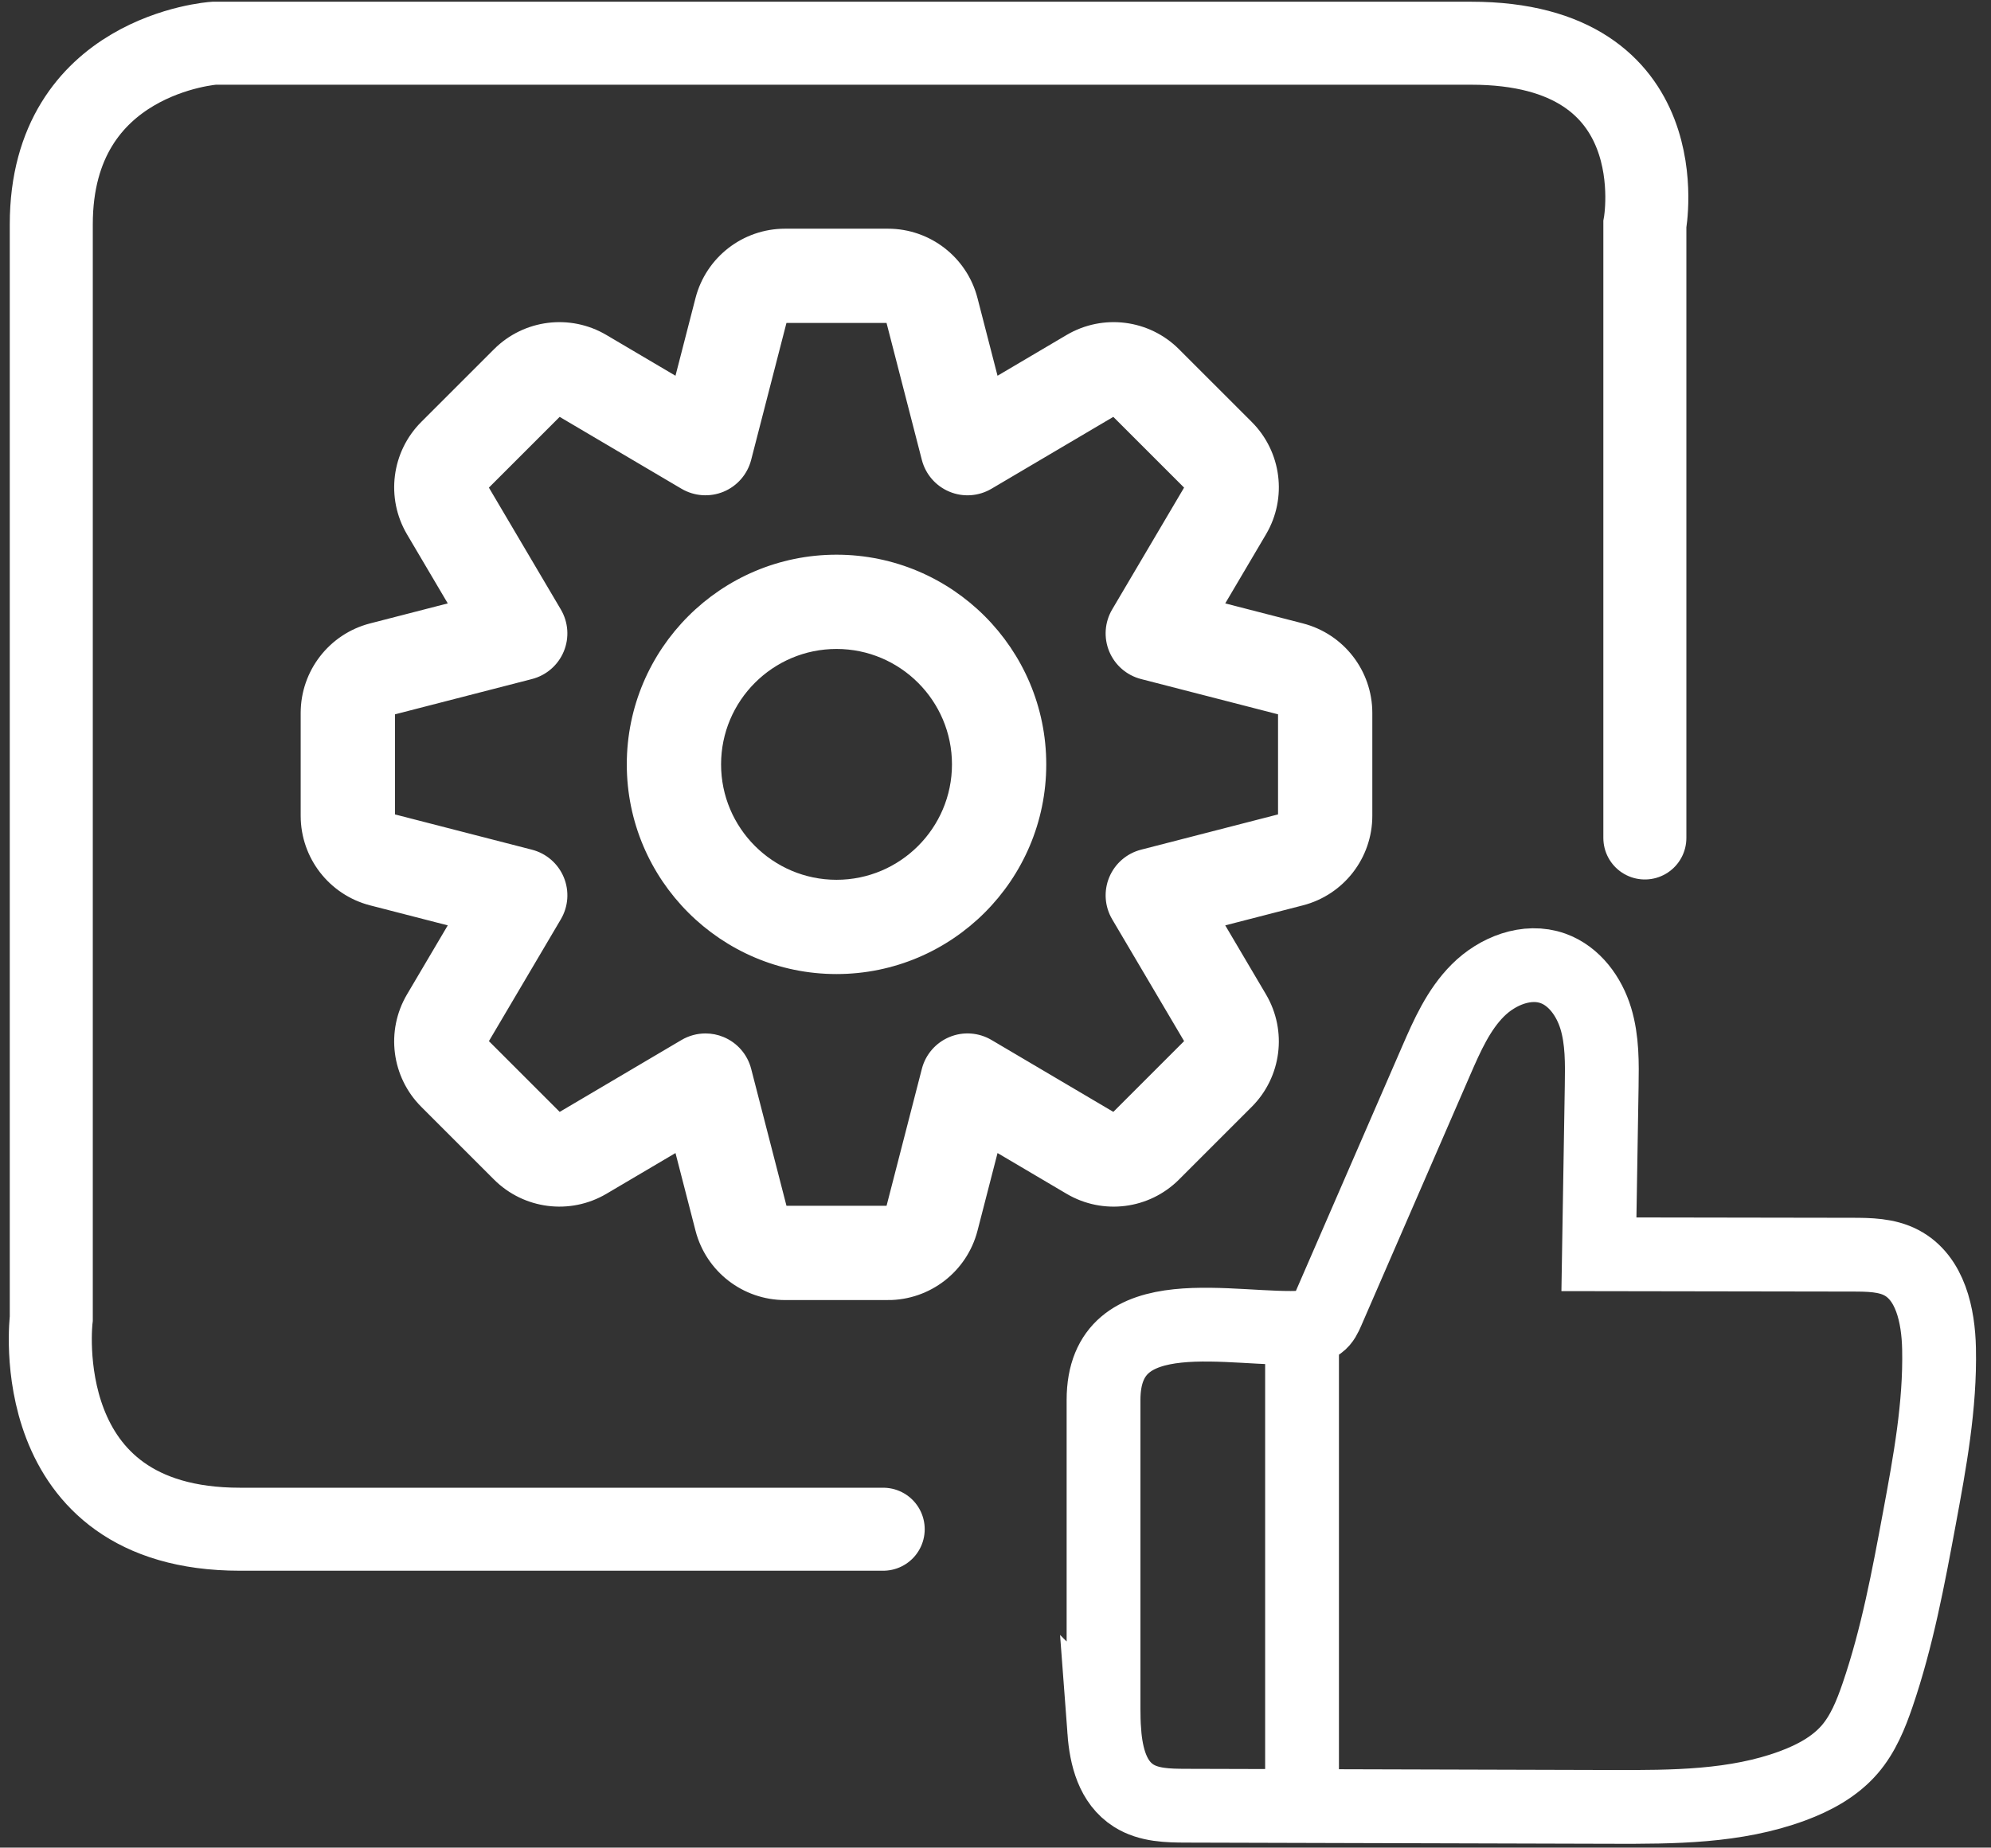<?xml version="1.0" encoding="UTF-8"?>
<svg id="Layer_1" xmlns="http://www.w3.org/2000/svg" version="1.1" viewBox="0 0 215.834 200.343">
  <rect x="0" y="0" width="215.834" height="200.343" fill="#333333" stroke="none"/>
  <!-- Generator: Adobe Illustrator 29.6.1, SVG Export Plug-In . SVG Version: 2.1.1 Build 9)  -->
  <path d="M178.311,90.862V24.326s3.607-19.64-18.838-19.64H23.195S5.559,5.889,5.559,24.326v118.642s-2.806,22.847,20.442,22.847h69.742" fill="none" stroke="#fff" stroke-linecap="round" stroke-miterlimit="10" stroke-width="9"/>
  <g>
    <g>
      <path d="M119.708,187.726c-.063-.84-.08-1.682-.08-2.492,0-11.143,0-22.286,0-33.429,0-11.447,14.174-7.353,21.801-7.867.544-.037,1.116-.097,1.558-.416.444-.32.682-.847.9-1.35,3.931-9.047,7.862-18.094,11.793-27.142,1.188-2.734,2.423-5.538,4.532-7.646s5.324-3.386,8.132-2.384c2.324.829,3.928,3.056,4.645,5.417s.683,4.876.642,7.344c-.1,6.08-.2,12.16-.3,18.241,9.161.015,18.322.03,27.483.044,1.806.003,3.692.025,5.292.862,3.16,1.653,4.018,5.754,4.095,9.319.134,6.183-1,12.315-2.128,18.395-1.2,6.464-2.407,12.956-4.536,19.176-.718,2.098-1.566,4.203-3.012,5.884-1.62,1.883-3.886,3.102-6.216,3.963-6.181,2.286-12.936,2.296-19.526,2.278-15.402-.043-30.805-.085-46.207-.128-1.957-.005-4.033-.044-5.685-1.093-2.265-1.439-2.977-4.194-3.185-6.977Z" fill="none" stroke="#fff" stroke-miterlimit="10" stroke-width="8"/>
      <line x1="141.148" y1="143.939" x2="141.148" y2="192.31" fill="none" stroke="#fff" stroke-miterlimit="10" stroke-width="8"/>
    </g>
    <g>
      <path d="M96.257,140.467h-11.151c-4.343,0-8.136-2.938-9.223-7.141l-2.338-9.07-8.064,4.76c-3.744,2.205-8.502,1.599-11.574-1.47l-7.887-7.887c-3.069-3.069-3.675-7.828-1.474-11.57l4.763-8.069-9.067-2.336c-4.21-1.09-7.146-4.883-7.146-9.225v-11.151c0-4.342,2.936-8.137,7.14-9.225l9.073-2.338-4.759-8.064c-2.205-3.746-1.599-8.505,1.471-11.576l7.884-7.883c3.073-3.073,7.834-3.678,11.573-1.471l8.066,4.76,2.337-9.069c1.089-4.209,4.882-7.145,9.224-7.145h11.151c4.341,0,8.134,2.936,9.223,7.14l2.34,9.074,8.064-4.76c3.744-2.208,8.507-1.603,11.576,1.473l7.883,7.882c3.073,3.073,3.678,7.831,1.471,11.574l-4.759,8.065,9.067,2.336s.004.002.005.002c4.204,1.09,7.14,4.883,7.14,9.225v11.151c0,4.341-2.936,8.134-7.14,9.223l-9.072,2.338,4.759,8.064c2.206,3.746,1.599,8.505-1.471,11.576l-7.885,7.885c-3.067,3.069-7.824,3.68-11.57,1.473l-8.067-4.762-2.338,9.067c-1.09,4.209-4.883,7.145-9.225,7.145ZM76.48,112.557c.598,0,1.198.115,1.764.351,1.339.555,2.339,1.706,2.701,3.109l3.867,15.003c.034.131.155.225.294.225h11.151c.14,0,.261-.095.297-.231l3.865-14.998c.362-1.403,1.362-2.554,2.7-3.109,1.338-.558,2.86-.447,4.108.288l13.343,7.876c.117.068.268.049.367-.049l7.885-7.885c.099-.099.119-.252.047-.373l-7.873-13.339c-.737-1.248-.843-2.77-.288-4.108s1.706-2.338,3.109-2.7l15.003-3.865c.13-.034.225-.155.225-.295v-11.151c0-.14-.095-.263-.231-.299l-14.998-3.863c-1.403-.362-2.554-1.362-3.109-2.7s-.448-2.86.288-4.108l7.874-13.343c.07-.117.05-.27-.049-.369l-7.885-7.883c-.099-.099-.249-.115-.369-.049l-13.341,7.874c-1.246.735-2.768.847-4.108.288-1.338-.555-2.338-1.706-2.7-3.109l-3.867-15.003c-.034-.13-.155-.225-.295-.225h-11.151c-.139,0-.26.094-.295.229l-3.866,15c-.362,1.403-1.362,2.554-2.701,3.109-1.34.551-2.859.445-4.107-.288l-13.343-7.874c-.122-.076-.271-.05-.368.049l-7.884,7.883c-.099.099-.118.252-.048.373l7.873,13.339c.737,1.248.844,2.768.289,4.108-.555,1.338-1.706,2.338-3.11,2.7l-15.003,3.865c-.13.034-.224.157-.224.297v11.151c0,.14.095.261.231.297l14.997,3.863c1.404.362,2.555,1.362,3.11,2.7.555,1.34.448,2.86-.289,4.108l-7.875,13.343c-.068.115-.049.27.05.369l7.885,7.885c.095.095.249.117.372.047l13.337-7.874c.72-.423,1.53-.639,2.344-.639Z" fill="#fff" stroke="#fff" stroke-miterlimit="10"/>
      <path d="M90.682,60.646c-12.261,0-22.235,9.974-22.235,22.236s9.974,22.236,22.235,22.236,22.237-9.974,22.237-22.236-9.976-22.236-22.237-22.236ZM90.682,95.897c-7.176,0-13.014-5.839-13.014-13.015s5.838-13.015,13.014-13.015,13.016,5.839,13.016,13.015-5.839,13.015-13.016,13.015Z" fill="#fff" stroke="#fff" stroke-miterlimit="10"/>
    </g>
  </g>
</svg>